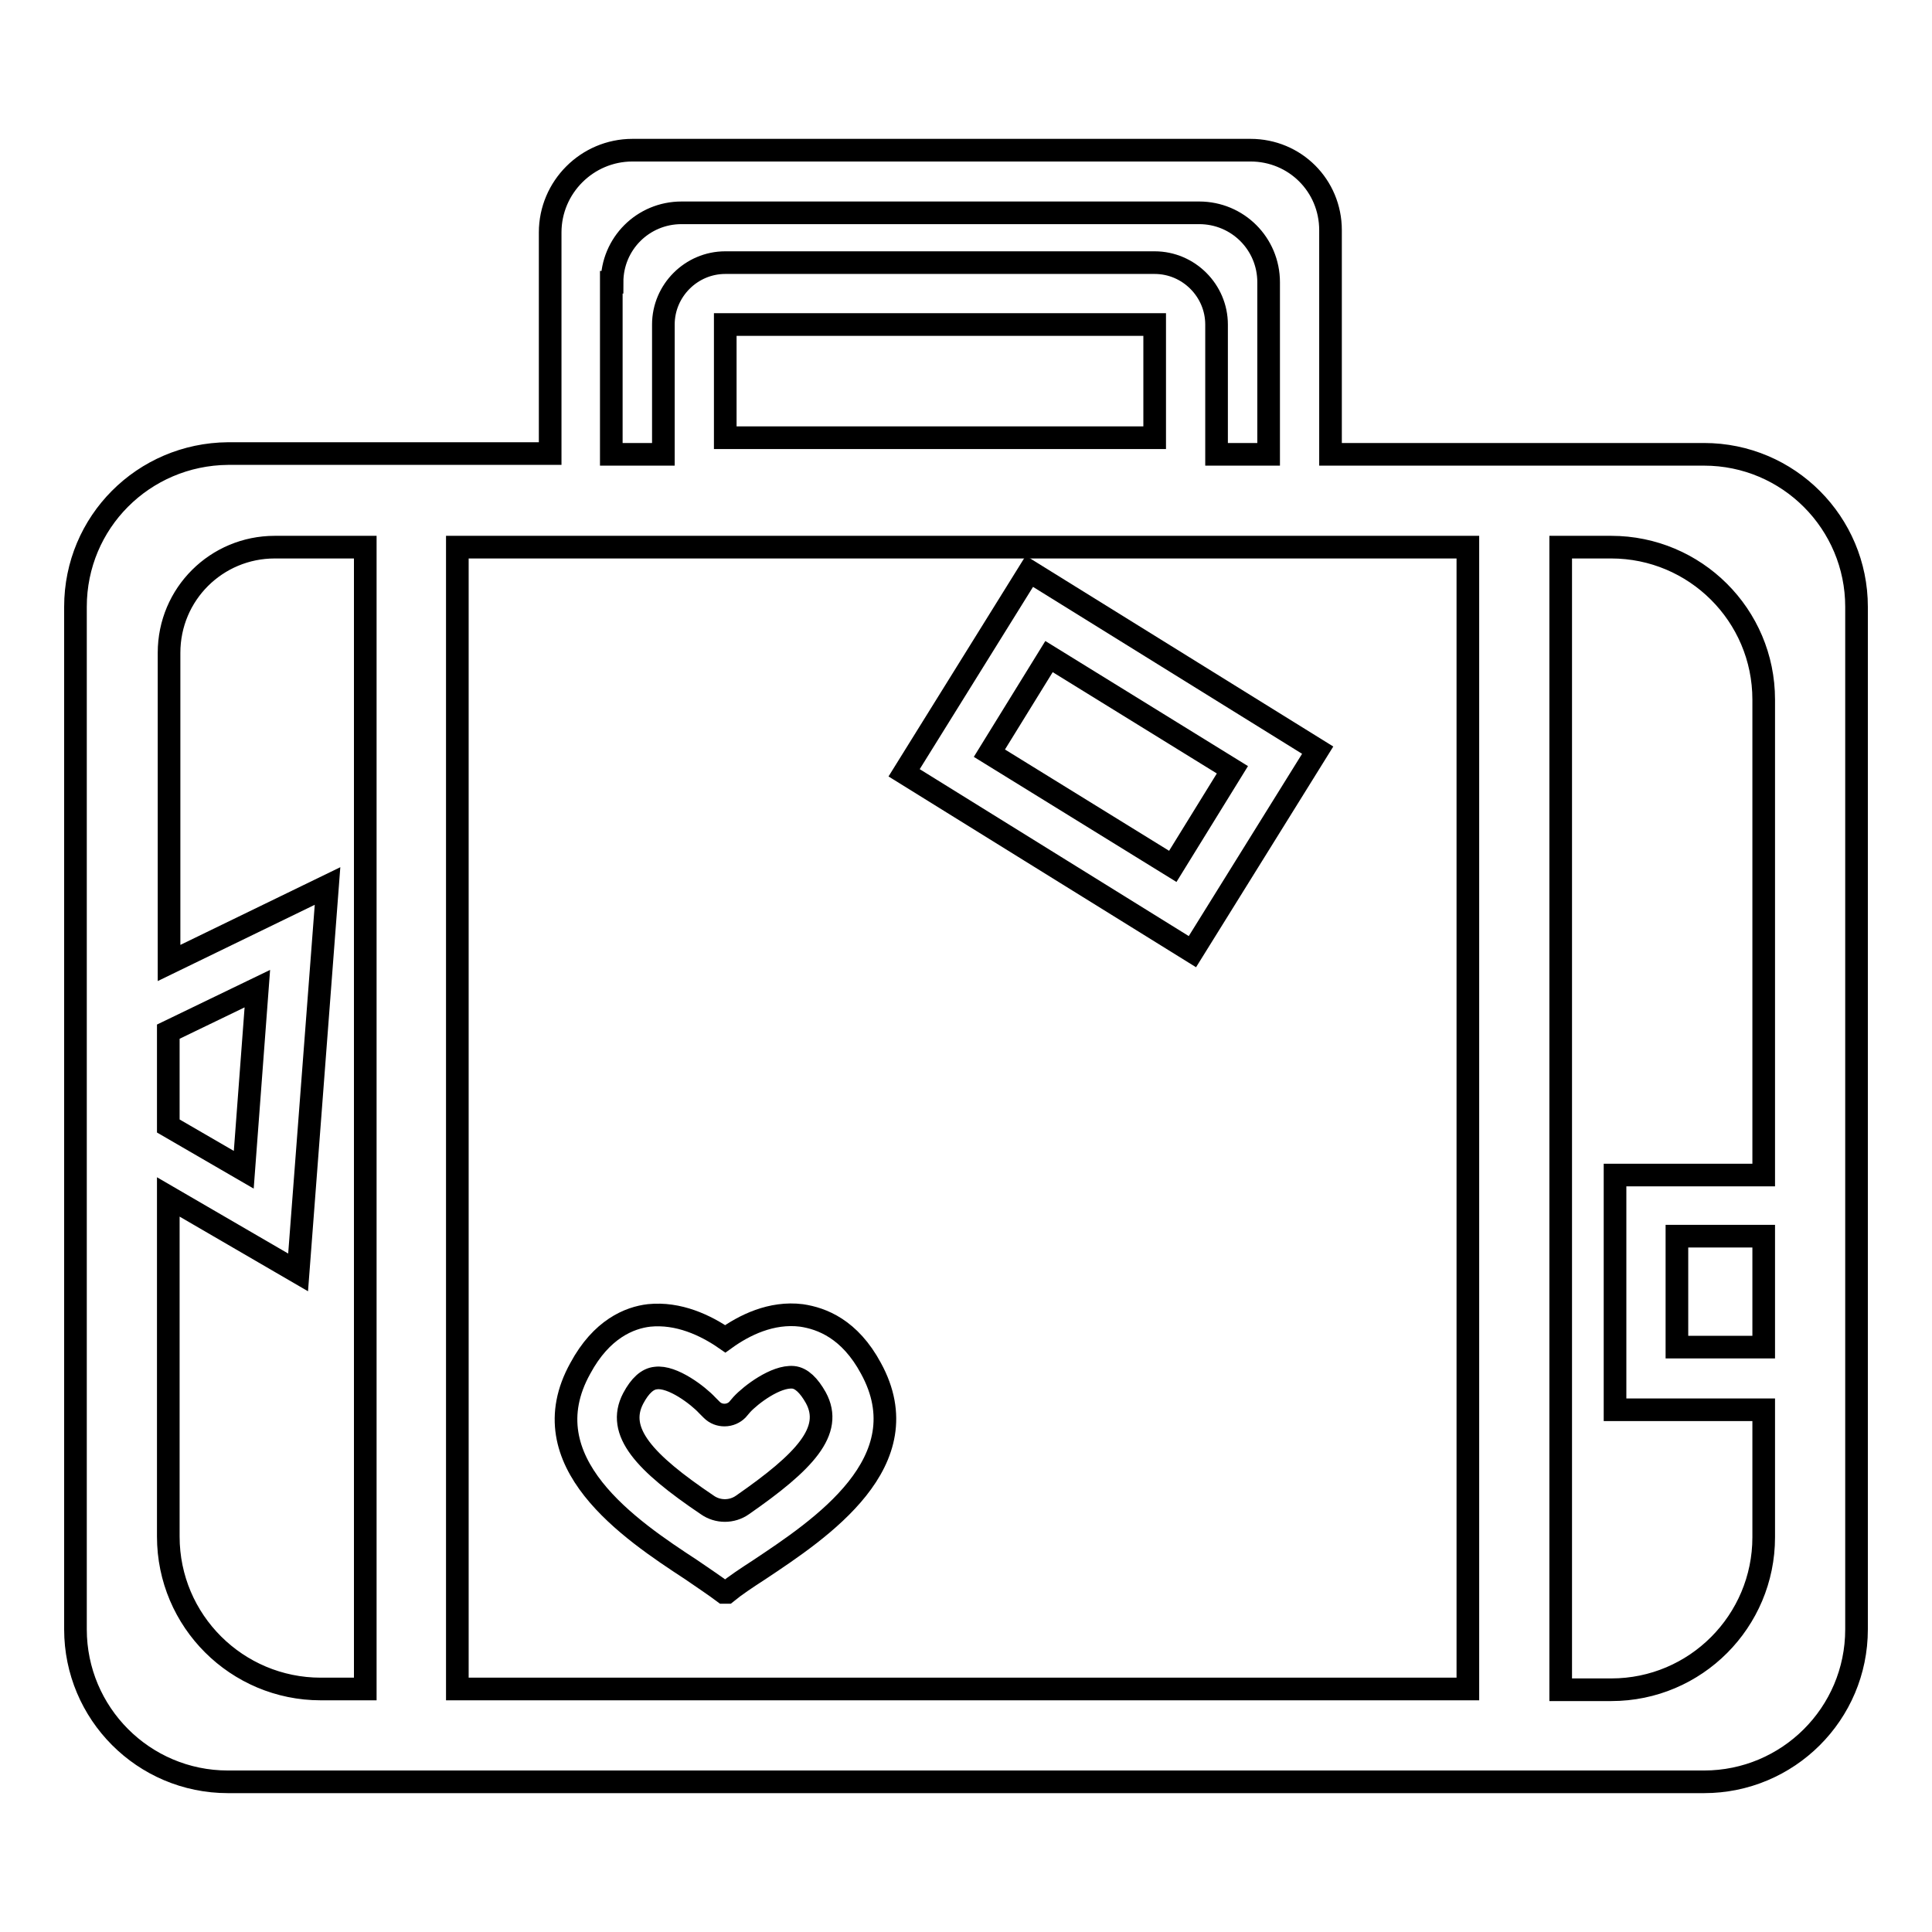 <?xml version="1.0" encoding="utf-8"?>
<!-- Svg Vector Icons : http://www.onlinewebfonts.com/icon -->
<!DOCTYPE svg PUBLIC "-//W3C//DTD SVG 1.1//EN" "http://www.w3.org/Graphics/SVG/1.1/DTD/svg11.dtd">
<svg version="1.1" xmlns="http://www.w3.org/2000/svg" xmlns:xlink="http://www.w3.org/1999/xlink" x="0px" y="0px" viewBox="0 0 256 256" enable-background="new 0 0 256 256" xml:space="preserve">
<g><g><g><g><path stroke-width="3" fill-opacity="0" stroke="#000000"  d="M176.3,60.2V30.5c0-5.9-4.7-10.6-10.6-10.6H83.8c-6,0-10.9,4.9-10.9,10.9v29.3H30.2C19,60.2,10,69.2,10,80.4v135.5c0,11.1,9,20.2,20.2,20.2h195.6c11.1,0,20.2-9,20.2-20.2V80.4c0-11.1-9-20.2-20.2-20.2H176.3z M81.1,37.4c0-5.1,4.1-9.2,9.2-9.2h68.6c5.1,0,9.2,4.1,9.2,9.2v22.8h-6.9V43c0-4.5-3.7-8.2-8.2-8.2H96.1c-4.5,0-8.2,3.7-8.2,8.2v17.2h-6.9V37.4z M96.1,58V43h56.9v15H96.1z M194.5,72.5v151.3H60.6V72.5H194.5z M22.3,136.7l11.8-5.7l-1.8,24l-10-5.8V136.7z M22.3,158.6l17.2,10l3.9-51.2l-21,10.2V86.5c0-7.8,6.3-14,14-14h12v151.3h-5.9c-11.1,0-20.2-9-20.2-20.2L22.3,158.6L22.3,158.6z M206.8,223.7V72.5h6.7c11.1,0,20.2,9,20.2,20.2v63H214v31.1h19.7v16.9c0,11.1-9,20.2-20.2,20.2H206.8L206.8,223.7z M233.7,178.5h-11.5v-14.7h11.5L233.7,178.5L233.7,178.5z"/><path stroke-width="3" fill-opacity="0" stroke="#000000"  d="M91.6,208c1.6,1.1,3.1,2.1,4.3,3h0.4c1.1-0.9,2.6-1.9,4.3-3c8.1-5.4,21.6-14.3,14.8-26.7c-2.8-5.2-6.5-6.6-9.2-7c-4-0.5-7.6,1.3-10.1,3.1c-2.6-1.8-6.2-3.5-10.1-3.1c-2.6,0.3-6.3,1.8-9.1,7C70,193.7,83.5,202.7,91.6,208z M83.9,185.3c0.9-1.7,1.9-2.6,3-2.7c2.2-0.3,5.6,2.3,6.8,3.6l0.6,0.6c0.5,0.5,1.1,0.7,1.7,0.7c0.7,0,1.3-0.3,1.7-0.7l0.6-0.7c1.2-1.3,4.5-3.8,6.8-3.6c1.1,0.1,2.1,1.1,3,2.7c2.4,4.4-1.5,8.5-9.7,14.2c-1.4,1-3.3,1-4.7,0C85.4,193.8,81.6,189.7,83.9,185.3z"/><path stroke-width="3" fill-opacity="0" stroke="#000000"  d="M174.6,99.4l-38.2-23.7l-16.6,26.7l38.2,23.7L174.6,99.4z M131.1,99.8l7.9-12.8l24.3,15l-7.9,12.8L131.1,99.8z"/></g></g><g></g><g></g><g></g><g></g><g></g><g></g><g></g><g></g><g></g><g></g><g></g><g></g><g></g><g></g><g></g></g></g>
</svg>